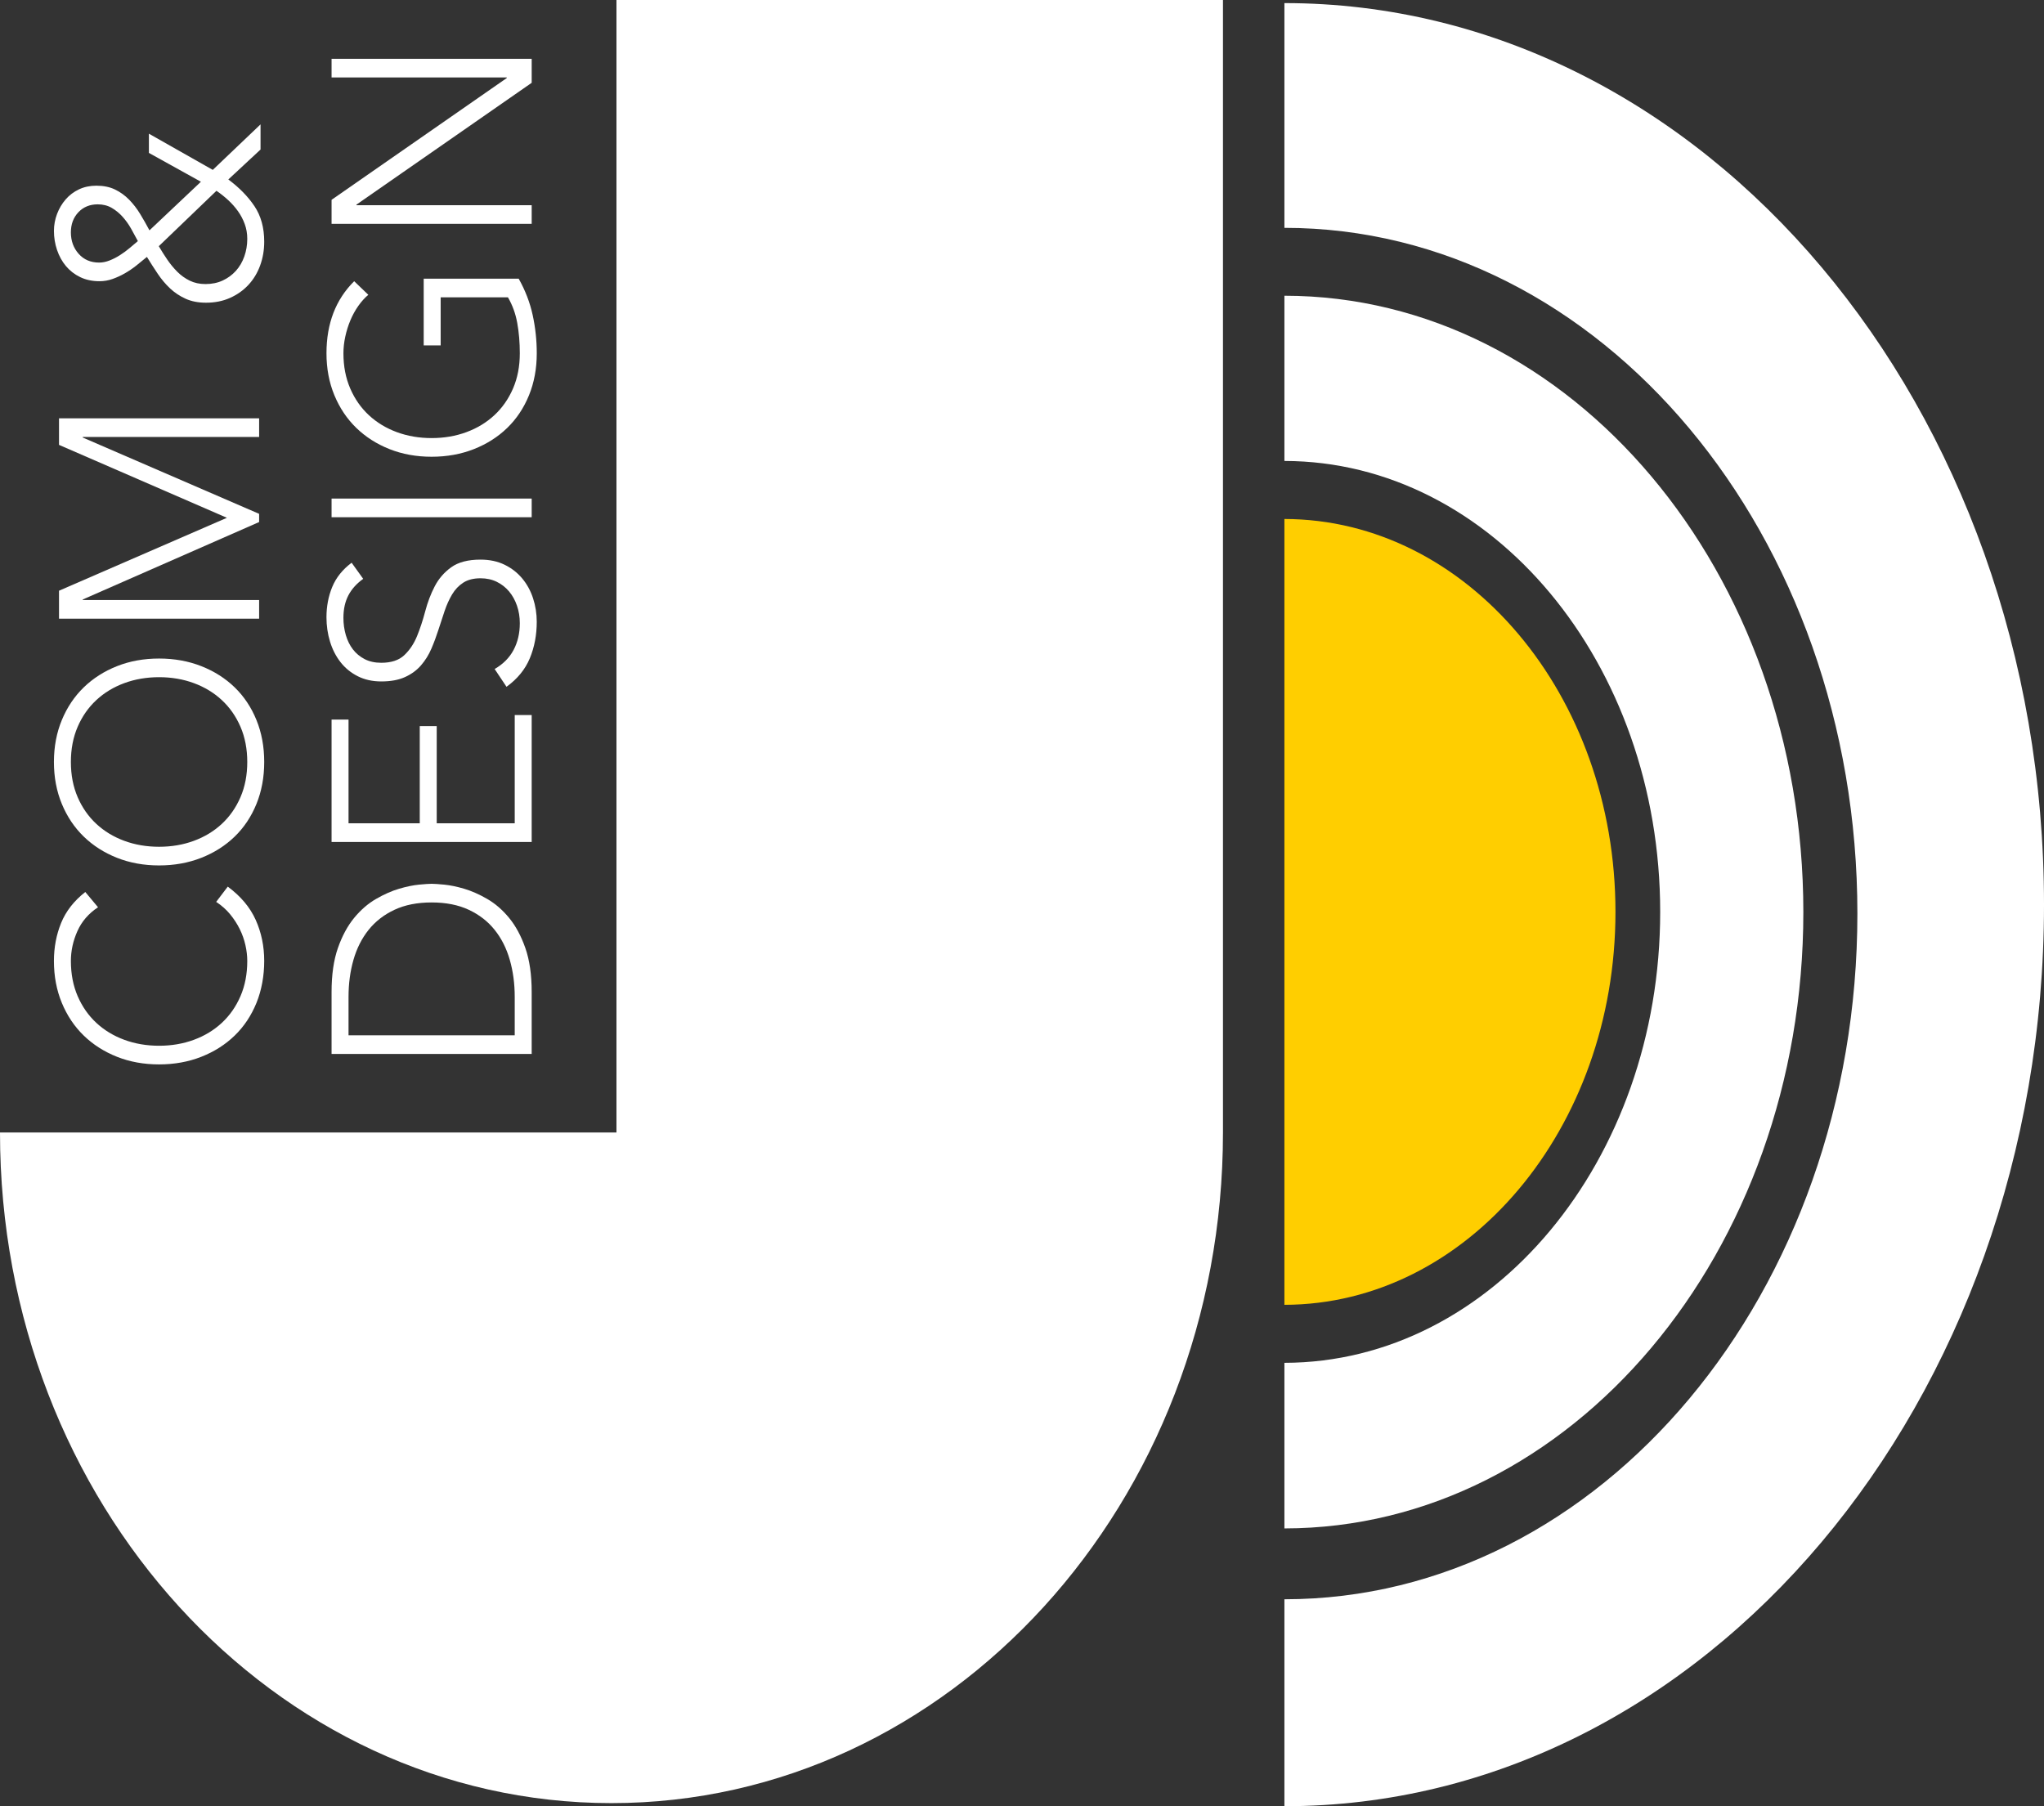 <svg xmlns="http://www.w3.org/2000/svg" id="Calque_1" data-name="Calque 1" viewBox="0 0 3503 3095.62"><rect x="0" y="0" width="3503" height="3095.62" fill="#333333" stroke="none"/><defs><style>      .cls-1 {        fill: #ffce00;      }      .cls-1, .cls-2 {        stroke-width: 0px;      }      .cls-2 {        fill: #fff;      }    </style></defs><g><path class="cls-2" d="M390.32,1519.56c22.28,16.47,38.27,35.53,47.96,57.15,9.68,21.64,14.53,45.06,14.53,70.25s-4.44,50.13-13.31,71.94c-8.89,21.79-21.32,40.45-37.3,55.94-15.98,15.51-35.04,27.61-57.15,36.34-22.11,8.72-46.27,13.08-72.43,13.08s-50.21-4.36-72.17-13.08c-21.96-8.73-40.94-20.83-56.92-36.34-15.98-15.49-28.5-34.14-37.54-55.94-9.04-21.81-13.57-45.78-13.57-71.94,0-23.25,4.12-44.97,12.35-65.16,8.23-20.17,22.05-37.86,41.41-53.03l21.81,26.15c-16.15,10.66-27.93,24.31-35.36,40.94-7.43,16.64-11.15,33.67-11.15,51.11,0,22.28,3.89,42.39,11.62,60.3,7.75,17.92,18.41,33.18,31.98,45.78,13.55,12.59,29.55,22.28,47.95,29.06,18.41,6.79,38.28,10.17,59.59,10.17s41.17-3.38,59.59-10.17c18.4-6.77,34.38-16.47,47.95-29.06,13.57-12.6,24.23-27.86,31.98-45.78,7.74-17.91,11.62-38.01,11.62-60.3,0-8.72-1.05-17.76-3.16-27.13-2.09-9.36-5.32-18.48-9.68-27.37-4.36-8.87-9.85-17.35-16.47-25.43-6.61-8.08-14.61-15.17-23.97-21.32l19.85-26.15Z"></path><path class="cls-2" d="M272.62,1483.23c-26.15,0-50.21-4.36-72.17-13.08-21.96-8.73-40.94-20.83-56.92-36.34-15.98-15.49-28.5-34.14-37.54-55.94-9.04-21.81-13.57-45.78-13.57-71.94s4.53-50.14,13.57-71.94c9.04-21.79,21.56-40.45,37.54-55.95,15.98-15.49,34.95-27.61,56.92-36.32,21.96-8.72,46.02-13.08,72.17-13.08s50.31,4.36,72.43,13.08c22.11,8.72,41.17,20.83,57.15,36.32,15.98,15.51,28.42,34.16,37.3,55.95,8.87,21.79,13.31,45.77,13.31,71.94s-4.44,50.13-13.31,71.94c-8.89,21.79-21.32,40.45-37.3,55.94-15.98,15.51-35.04,27.61-57.15,36.34-22.11,8.72-46.27,13.08-72.43,13.08ZM272.62,1451.25c21.32,0,41.17-3.38,59.59-10.17,18.4-6.77,34.38-16.47,47.95-29.06,13.57-12.6,24.23-27.86,31.98-45.78,7.74-17.91,11.62-38.01,11.62-60.3s-3.89-42.39-11.62-60.31c-7.75-17.92-18.41-33.18-31.98-45.77-13.57-12.6-29.55-22.28-47.95-29.08-18.41-6.77-38.27-10.17-59.59-10.17s-41.17,3.4-59.59,10.17c-18.4,6.79-34.4,16.47-47.95,29.08-13.57,12.59-24.23,27.84-31.98,45.77-7.74,17.92-11.62,38.03-11.62,60.31s3.89,42.39,11.62,60.3c7.75,17.92,18.41,33.18,31.98,45.78,13.55,12.59,29.55,22.28,47.95,29.06,18.41,6.79,38.28,10.17,59.59,10.17Z"></path><path class="cls-2" d="M101.14,1060.37v-47.96l287.73-124.97-287.73-124.98v-45.53h342.96v31.96H141.82v.98l302.27,130.78v14.06l-302.27,132.72v.96h302.27v31.98H101.14Z"></path><path class="cls-2" d="M344.32,311.49l-89.13-49.42v-32.94l109.48,62.02,81.85-78v43.11l-55.21,51.34c18.74,13.89,33.65,29.16,44.8,45.78,11.13,16.64,16.71,36.9,16.71,60.79,0,14.53-2.35,28.18-7.03,40.94-4.68,12.76-11.37,23.82-20.1,33.18-8.72,9.38-19.21,16.79-31.47,22.28-12.27,5.49-26,8.23-41.17,8.23-13.25,0-24.87-2.25-34.89-6.77-10-4.53-18.89-10.42-26.64-17.69-7.74-7.26-14.77-15.58-21.07-24.94-6.3-9.36-12.5-19.06-18.65-29.08-5.81,4.85-11.86,9.78-18.16,14.78-6.3,5.02-12.84,9.44-19.61,13.31-6.79,3.89-13.8,7.11-21.08,9.7-7.26,2.58-14.77,3.87-22.52,3.87-12.27,0-23.25-2.33-32.94-7.01-9.68-4.68-17.84-10.98-24.46-18.9-6.61-7.91-11.69-17.11-15.26-27.61-3.55-10.49-5.32-21.39-5.32-32.69,0-10.02,1.77-19.7,5.32-29.08,3.56-9.36,8.48-17.67,14.78-24.94,6.3-7.26,13.89-12.99,22.76-17.2,8.89-4.19,18.82-6.3,29.8-6.3,12.27,0,22.93,2.18,31.98,6.54,9.04,4.36,17.11,10.17,24.21,17.44,7.11,7.26,13.4,15.42,18.89,24.46,5.49,9.06,10.83,18.41,15.98,28.1l88.17-83.31ZM272.13,421.93c4.53,7.75,9.38,15.42,14.55,23.01,5.17,7.59,10.9,14.53,17.18,20.83,6.3,6.3,13.41,11.39,21.32,15.26,7.92,3.87,16.88,5.81,26.88,5.81,10.98,0,20.83-2.01,29.55-6.05,8.72-4.04,16.24-9.53,22.54-16.47,6.28-6.94,11.13-15.17,14.53-24.72,3.38-9.51,5.09-19.61,5.09-30.27,0-9.02-1.45-17.5-4.36-25.43-2.91-7.91-6.79-15.26-11.62-22.03-4.85-6.79-10.42-13.09-16.73-18.9-6.28-5.81-12.99-11.13-20.09-15.98l-98.83,94.95ZM121.48,398.19c0,14.53,4.44,26.81,13.33,36.81,8.89,10.02,20.58,15.02,35.11,15.02,5.81,0,11.79-1.22,17.92-3.63,6.15-2.42,12.13-5.49,17.92-9.21,5.81-3.7,11.32-7.75,16.47-12.11,5.17-4.36,9.87-8.31,14.06-11.86-3.55-6.79-7.43-13.89-11.62-21.32-4.21-7.42-9.04-14.21-14.55-20.34-5.47-6.13-11.69-11.22-18.65-15.26-6.94-4.04-14.93-6.07-23.97-6.07-13.57,0-24.62,4.53-33.18,13.57-8.55,9.06-12.84,20.51-12.84,34.4Z"></path><path class="cls-2" d="M568.24,1806.32v-106.08c0-29.72,3.63-54.91,10.9-75.57,7.26-20.66,16.56-37.86,27.86-51.6,11.3-13.72,23.82-24.53,37.54-32.45,13.74-7.91,26.88-13.72,39.48-17.44,12.59-3.7,23.97-6.05,34.14-7.03,10.17-.96,17.37-1.45,21.56-1.45s11.39.49,21.56,1.45c10.17.98,21.56,3.33,34.14,7.03,12.6,3.72,25.76,9.53,39.48,17.44,13.74,7.92,26.24,18.74,37.54,32.45,11.32,13.74,20.59,30.93,27.86,51.6,7.26,20.66,10.9,45.85,10.9,75.57v106.08h-342.96ZM882.13,1774.36v-65.89c0-22.6-2.82-43.76-8.48-63.46-5.64-19.7-14.29-36.81-25.92-51.34-11.62-14.53-26.41-26-44.33-34.4-17.91-8.4-39.14-12.59-63.69-12.59s-45.77,4.19-63.69,12.59c-17.92,8.4-32.71,19.87-44.33,34.4-11.62,14.53-20.26,31.64-25.92,51.34-5.64,19.7-8.46,40.85-8.46,63.46v65.89h284.82Z"></path><path class="cls-2" d="M568.24,1443.03v-209.74h29.08v177.76h122.06v-166.63h29.06v166.63h133.7v-185.52h29.06v217.5h-342.96Z"></path><path class="cls-2" d="M847.74,1146.58c14.53-8.4,25.36-19.29,32.45-32.69,7.11-13.4,10.66-28.65,10.66-45.78,0-10.66-1.62-20.66-4.85-30.02-3.23-9.38-7.75-17.52-13.57-24.46-5.81-6.94-12.84-12.43-21.07-16.47-8.23-4.04-17.52-6.07-27.86-6.07-11.94,0-21.79,2.52-29.55,7.52-7.74,5-14.12,11.71-19.12,20.1s-9.28,17.84-12.84,28.33c-3.55,10.49-7.1,21.32-10.66,32.45-3.55,11.13-7.59,21.96-12.11,32.45-4.51,10.49-10.41,19.94-17.67,28.33-7.26,8.41-16.39,15.1-27.37,20.1-10.98,5.02-24.53,7.52-40.7,7.52-15.17,0-28.65-2.99-40.45-8.97-11.78-5.96-21.62-14.04-29.55-24.21-7.91-10.19-13.87-21.88-17.91-35.12-4.04-13.25-6.07-27.13-6.07-41.66,0-18.72,3.31-36.09,9.93-52.07,6.62-15.98,17.67-29.78,33.18-41.43l19.85,27.62c-11.29,8.08-19.77,17.52-25.43,28.33-5.64,10.83-8.48,23.65-8.48,38.5,0,10.34,1.39,20.19,4.12,29.55,2.75,9.38,6.79,17.54,12.11,24.46,5.32,6.96,12.03,12.52,20.1,16.73,8.08,4.19,17.6,6.28,28.57,6.28,17.13,0,30.27-4.36,39.48-13.08,9.21-8.72,16.47-19.61,21.81-32.69,5.32-13.08,10-27.28,14.04-42.62,4.04-15.34,9.44-29.55,16.24-42.64,6.77-13.08,16.22-23.97,28.33-32.69,12.11-8.72,28.82-13.08,50.13-13.08,15.51,0,29.24,2.91,41.17,8.72,11.96,5.81,22.05,13.65,30.27,23.5,8.24,9.85,14.46,21.24,18.65,34.14,4.21,12.92,6.3,26.32,6.3,40.21,0,22.6-3.95,43.44-11.86,62.49-7.92,19.06-21.24,35.36-39.97,48.91l-20.34-30.51Z"></path><path class="cls-2" d="M568.24,886.46v-31.98h342.96v31.98h-342.96Z"></path><path class="cls-2" d="M888.91,477.61c11.3,20.04,19.29,40.78,23.97,62.26,4.68,21.47,7.03,43.35,7.03,65.63,0,26.15-4.44,50.13-13.31,71.94-8.89,21.79-21.32,40.45-37.3,55.94-15.98,15.51-35.04,27.61-57.15,36.34-22.11,8.72-46.27,13.08-72.43,13.08s-50.21-4.36-72.17-13.08c-21.96-8.73-40.94-20.83-56.92-36.34-15.98-15.49-28.5-34.14-37.54-55.94-9.04-21.81-13.57-45.78-13.57-71.94,0-51.02,15.83-92.19,47.47-123.53l24.23,23.26c-6.13,5.17-11.88,11.54-17.2,19.12-5.34,7.6-9.85,15.83-13.57,24.7-3.72,8.89-6.62,18.18-8.72,27.86-2.09,9.7-3.16,19.23-3.16,28.59,0,22.28,3.89,42.39,11.64,60.3,7.74,17.92,18.4,33.18,31.96,45.78,13.57,12.59,29.55,22.28,47.95,29.06,18.41,6.79,38.28,10.17,59.59,10.17s41.17-3.38,59.59-10.17c18.4-6.77,34.38-16.47,47.95-29.06,13.57-12.6,24.23-27.86,31.98-45.78,7.74-17.91,11.62-38.01,11.62-60.3,0-18.41-1.45-35.68-4.36-51.83-2.91-16.15-8.24-30.83-15.98-44.08h-115.29v82.34h-29.08v-114.32h162.76Z"></path><path class="cls-2" d="M568.24,383.64v-41.17l300.33-208.78v-.96h-300.33v-31.98h342.96v41.17l-300.33,208.78v.96h300.33v31.98h-342.96Z"></path></g><path class="cls-2" d="M1056.5,0v1940.93H0c0,634.78,469.19,1149.38,1047.96,1149.38s1047.96-514.59,1047.96-1149.38V0h-1039.42Z"></path><path class="cls-2" d="M2201.22,5.31v385.2c542.33.06,981.97,526.2,981.97,1175.22s-439.63,1175.16-981.97,1175.22v354.67c718.96,0,1301.79-691.79,1301.79-1545.16S2920.17,5.31,2201.22,5.31Z"></path><path class="cls-2" d="M2845.22,1562.87c0,426.53-288.26,772.33-644,772.84v283.81c491.23-.41,889.35-473.18,889.35-1056.34s-398.12-1055.93-889.35-1056.34v283.18c355.74.51,644,346.32,644,772.84Z"></path><path class="cls-1" d="M2768.58,1562.88c0-371.62-253.95-672.91-567.37-673.41v1346.82c313.42-.5,567.37-301.79,567.37-673.41Z"></path></svg>